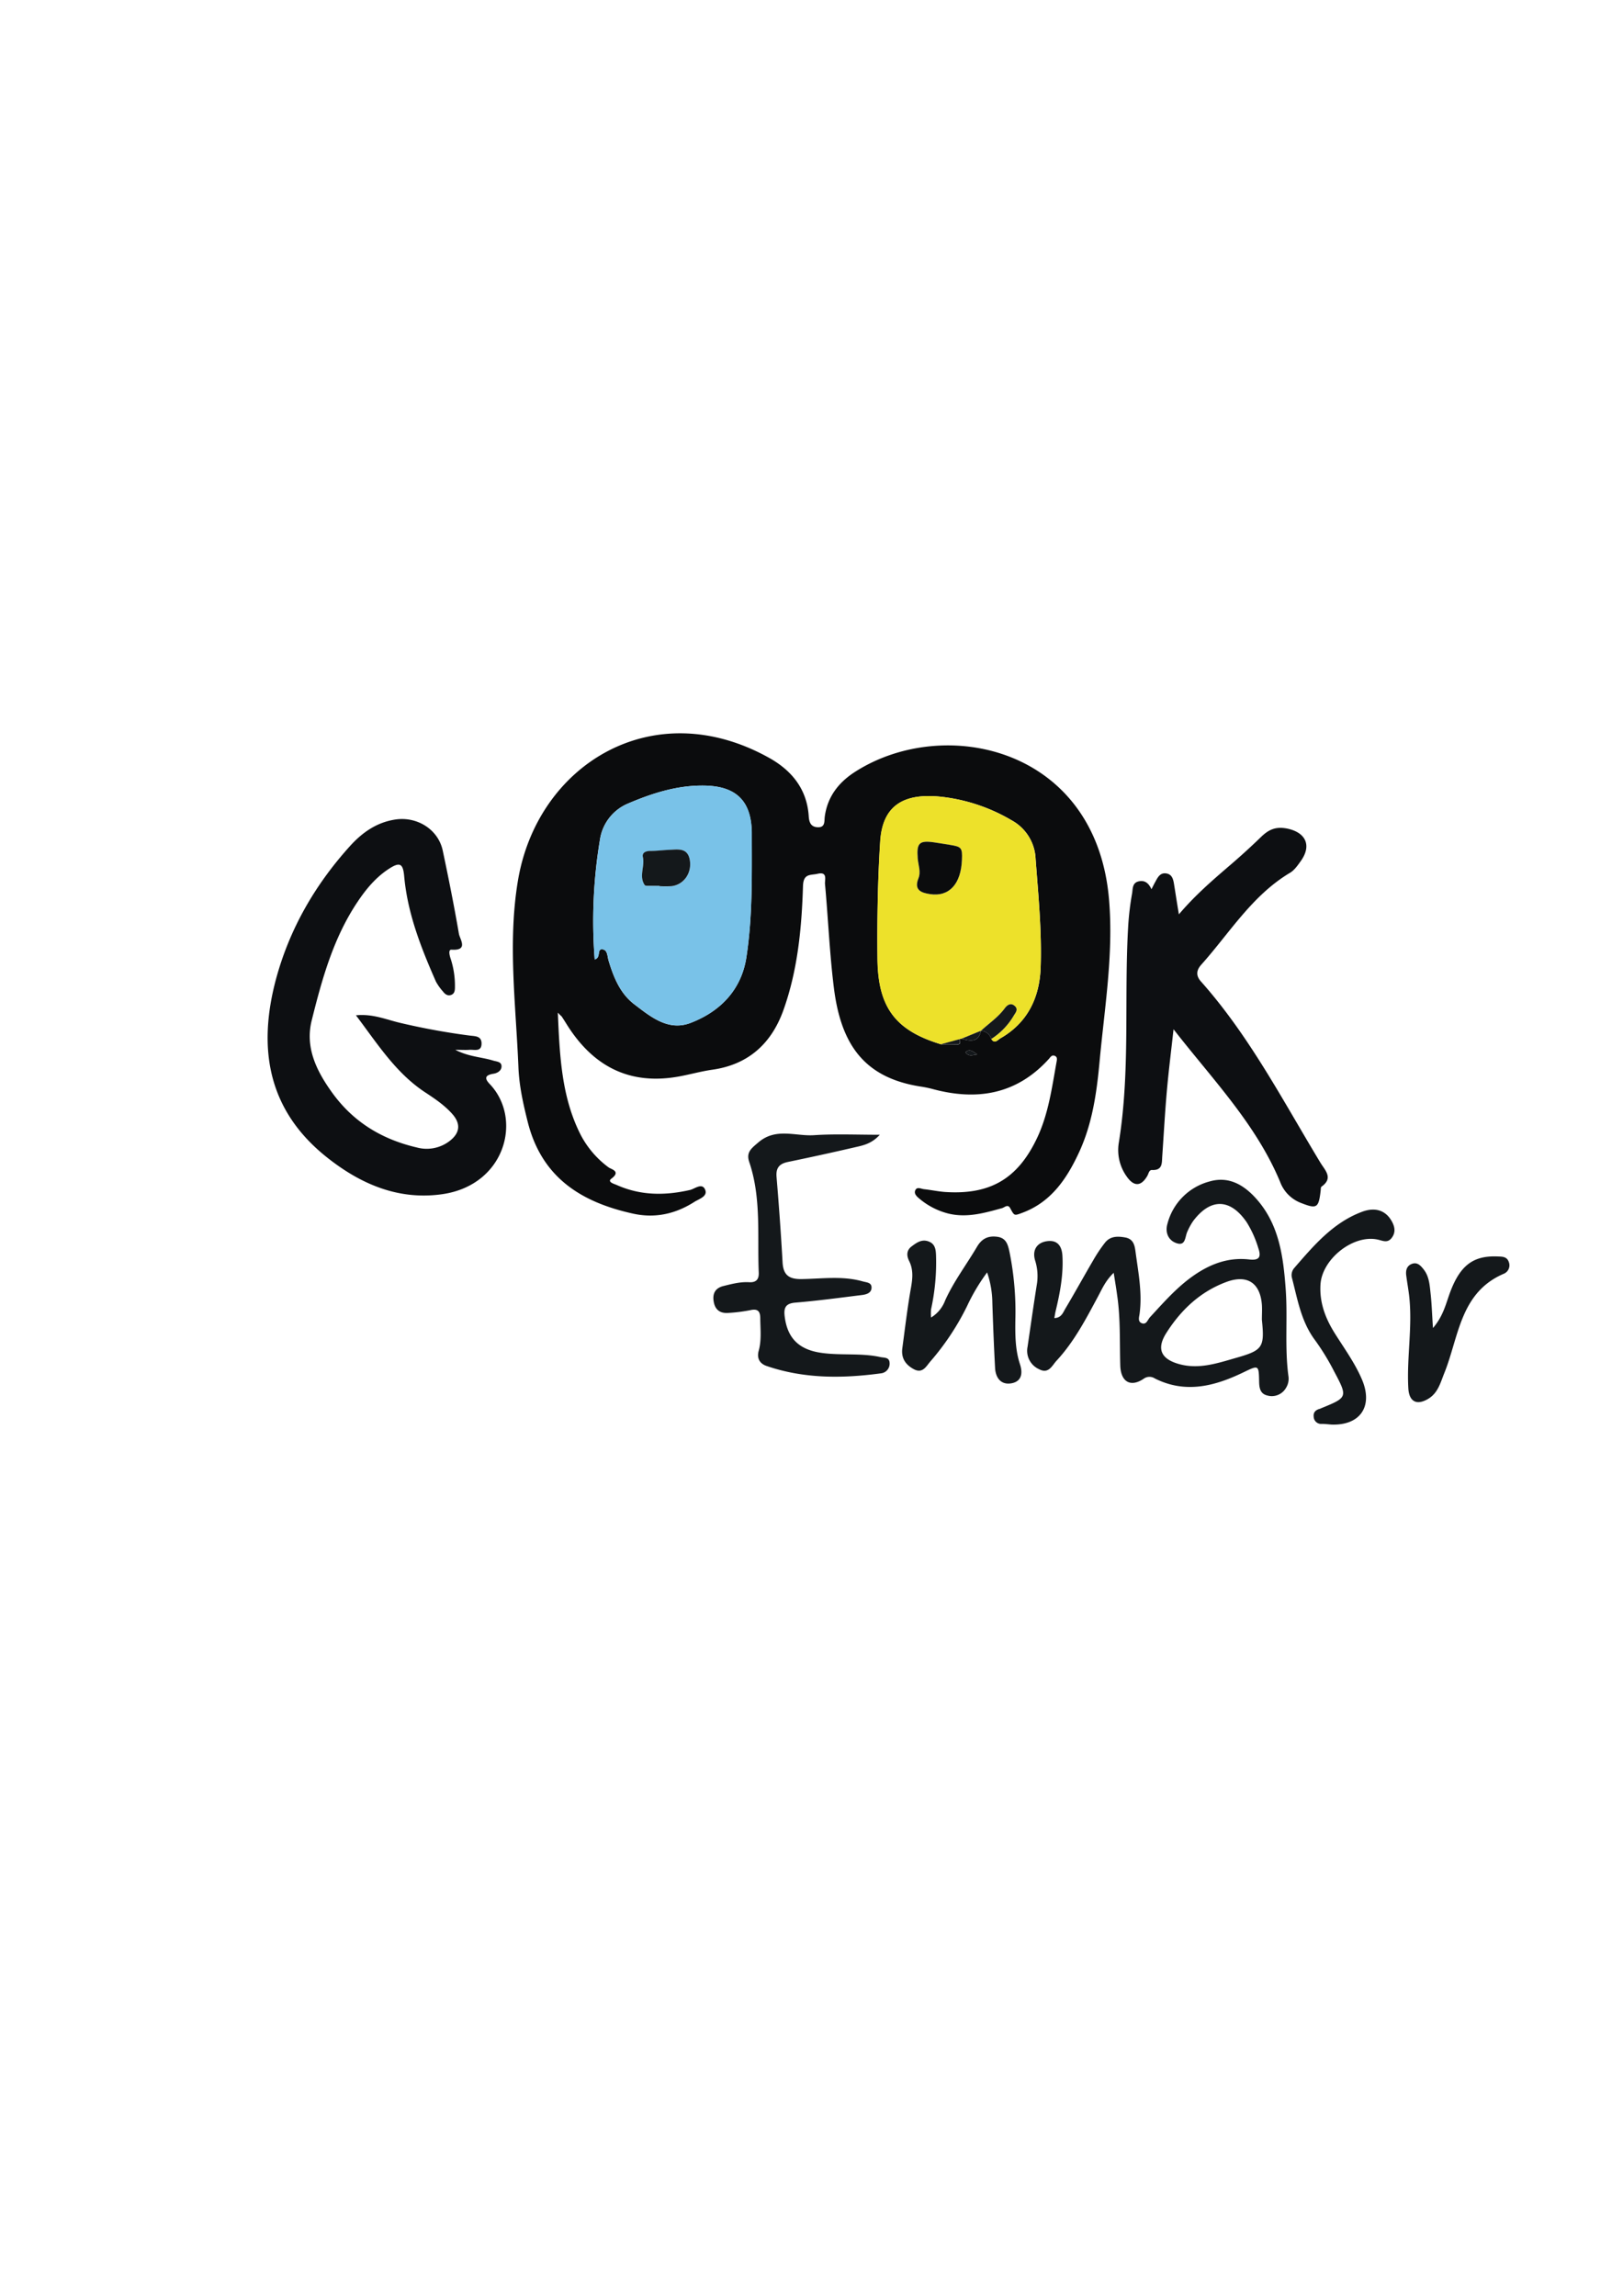 <svg id="Calque_1" data-name="Calque 1" xmlns="http://www.w3.org/2000/svg" viewBox="0 0 595.28 841.89"><defs><style>.cls-1{fill:#0b0c0d;}.cls-2{fill:#0d0f12;}.cls-3{fill:#14181b;}.cls-4{fill:#ede12a;}.cls-5{fill:#79c2e8;}</style></defs><path class="cls-1" d="M204.6,371.35c.69,16.15,1.39,31,8.35,44.75a34.78,34.78,0,0,0,10.28,12c.88.67,4.68,1.4,1,4.13-1.63,1.22,1.09,1.93,2,2.33,8.71,3.89,17.68,3.91,26.86,1.81,1.75-.4,4.49-2.84,5.58,0,.9,2.39-2.31,3.3-4,4.38-6.86,4.37-14.3,6.09-22.39,4.32-19-4.16-33.56-13.16-38.72-33.64-1.67-6.66-3.13-13.18-3.41-20-.92-22.9-4-45.92-.15-68.69,7.19-42.38,49.47-68.59,92.08-44.84,8.23,4.59,13.87,11.39,14.54,21.33.14,2.22.69,4,3.27,4.13,2.91.14,2.39-2.33,2.62-3.93,1-7.29,5.07-12.51,11.09-16.38,32.74-21,88.32-9,93.15,46.62,1.74,20-1.63,39.85-3.46,59.71-1.06,11.47-2.67,22.81-7.6,33.37-4.52,9.71-10.35,18.28-21.07,22.12-2.68,1-2.62.9-4.11-1.83-.88-1.62-2.09-.23-3,0-6.43,1.77-12.81,3.63-19.61,2a26.54,26.54,0,0,1-10.57-5.38c-1-.83-2.29-1.9-1.56-3.3.64-1.24,2.1-.38,3.17-.27,2.48.27,4.93.78,7.4,1,16.8,1.19,27-4.78,34.14-20,4.06-8.69,5.33-18.13,7-27.45.16-.92.53-2.09-.77-2.51-1-.31-1.48.6-2,1.18-11.86,13.09-26.46,15.45-42.82,11a41.3,41.3,0,0,0-4.4-.89c-20.5-3.25-29-15.36-31.62-36-1.59-12.69-2.11-25.52-3.28-38.28-.13-1.45,1.07-4.61-2.74-3.71-2.54.6-5.18-.24-5.33,4.47-.48,15.46-1.94,30.91-7.21,45.6-4.38,12.18-12.83,19.92-26.09,21.78-4,.57-8,1.7-12,2.44-18.5,3.43-32-3.85-41.61-19.48-.53-.85-1.07-1.69-1.61-2.52C205.84,372.59,205.71,372.5,204.6,371.35ZM359.79,378h0a4.23,4.23,0,0,1,3.8,3c1.22,2,2.38.3,3.31-.22,10.05-5.74,14.41-15,14.79-26,.46-13.28-.85-26.54-1.85-39.78a16.9,16.9,0,0,0-8.76-14.17,64.84,64.84,0,0,0-25.22-8.57c-14.92-1.77-22.17,3.57-23,16.3-.94,14.28-1.15,28.56-1,42.86.14,17.92,6.5,26.48,23.36,31.55,1.75,0,3.49,0,5.23.1,1.5.07,2.14-.39,1.42-1.91l.37-.23.43,0C355.75,381.75,358.84,382.48,359.79,378ZM218.12,351.84c2.47-.65.64-4,2.89-3.7,1.85.24,1.73,2.58,2.19,4.11,1.85,6.13,4.23,12.09,9.45,16.05,6,4.58,12.5,10,20.72,6.78,10.85-4.19,18.52-12.12,20.36-23.92,2.33-15,2-30.15,2-45.28,0-12-5.52-17.65-17.57-17.8-9.81-.13-19,2.81-27.84,6.59a17.07,17.07,0,0,0-10.28,13.27A181.19,181.19,0,0,0,218.12,351.84Zm140.32,34.84c-1.71-1.19-2.8-2.23-4.32-.82C355.19,387.5,356.48,387,358.44,386.68Z"/><path class="cls-2" d="M130.55,372.32c6.18-.62,11.12,1.59,16.2,2.77a251.1,251.1,0,0,0,25.5,4.66c2,.25,4.36.1,4.37,2.9,0,3.23-2.67,2.18-4.47,2.33-1.31.1-2.64,0-5.16,0,5.08,2.6,9.64,2.63,13.84,3.93,1.26.39,3,.39,3.11,1.92.15,1.7-1.43,2.68-2.89,2.91-2.88.46-3.62,1.49-1.47,3.74,12.18,12.71,5.88,37.1-17.36,40.44-16.22,2.32-30.18-3.82-42.46-13.63-21.51-17.18-25.33-39.74-18.55-65.17,5-18.54,14.35-34.65,27.09-48.78,4.4-4.88,9.73-8.8,16.82-9.83,7.81-1.13,15.62,3.57,17.28,11.46,2.14,10.12,4.17,20.27,5.92,30.46.34,2,3.63,6.24-2.71,5.83-1.26-.09-.74,2.11-.3,3.37a31.82,31.82,0,0,1,1.55,10.3c0,1.23-.1,2.45-1.39,2.92s-2.26-.28-3-1.26a19.21,19.21,0,0,1-2.57-3.61c-5.47-12.42-10.43-25-11.66-38.71-.42-4.65-1.61-5.25-5.56-2.69-4.85,3.14-8.43,7.48-11.6,12.23-8.84,13.22-13,28.32-16.76,43.42-2.45,9.82,1.68,18.38,7.5,26.45,7.84,10.87,18.35,17.14,31.06,20.11a13.8,13.8,0,0,0,11.88-2.26c4-3,4.38-6.45,1-10.17-2.92-3.24-6.55-5.64-10.14-8C145,393.24,138.37,382.67,130.55,372.32Z"/><path class="cls-2" d="M430.43,377.44c-.83,7.56-1.79,15.1-2.46,22.68-.7,7.94-1.13,15.91-1.68,23.87-.17,2.47.18,5.24-3.74,5.06-1.13-.05-1.25,1.32-1.74,2.16-2.27,3.92-4.92,4-7.53.26a16.62,16.62,0,0,1-2.94-12.35c4.3-26.42,1.89-53.11,3.46-79.64a105.15,105.15,0,0,1,1.43-11.86c.28-1.62,0-3.88,2.44-4.42,2.21-.48,3.63.63,4.66,2.89.64-1.23,1-2,1.4-2.69.88-1.62,1.75-3.44,4-3.11s2.61,2.27,2.91,4.12c.52,3.22,1,6.44,1.75,10.89,6.23-7.34,12.86-12.94,19.45-18.61q5.43-4.68,10.59-9.68c2.7-2.63,5.23-4,9.5-3.2,6.84,1.33,9.34,6.08,5.2,11.9-1.14,1.6-2.36,3.39-4,4.36-13.91,8.31-22.13,22.06-32.54,33.7-1.9,2.13-1.93,4.1-.11,6.15,17.8,20,30.07,43.73,43.82,66.45,1.69,2.79,4.87,5.64.38,8.8-.28.2-.23.92-.29,1.41-.74,6.54-1.42,6.85-7.5,4.44a13.17,13.17,0,0,1-7.39-7.66C460.65,412.14,444.7,395.79,430.43,377.44Z"/><path class="cls-3" d="M408.48,466.75c-3,2.91-4.2,5.78-5.63,8.45C398.37,483.56,394,492,387.5,499c-1.6,1.71-2.86,5-6.41,3.09a7.39,7.39,0,0,1-4.2-8.24c1.11-7.57,2.18-15.15,3.38-22.7a19,19,0,0,0-.59-8.85c-1.17-3.77.53-6.63,4.38-7.15s5.41,1.87,5.61,5.34c.4,6.88-.87,13.58-2.47,20.23-.19.77-.29,1.57-.49,2.63,2.57-.07,3.18-2,4-3.4,3.49-5.85,6.76-11.82,10.21-17.7a53.59,53.59,0,0,1,4.42-6.61c1.88-2.32,4.48-2.36,7.3-1.86,3.08.54,3.52,2.86,3.83,5.12,1,7.57,2.54,15.12,1.51,22.84-.17,1.24-.78,2.95.87,3.52s2.08-1.28,2.91-2.19c4.52-4.89,8.9-9.9,14.24-14,6.56-5,13.75-8.17,22.18-7.21,3.7.42,4.48-.89,3.34-4.15a38.54,38.54,0,0,0-4.27-9.51c-6-8.74-13.22-8.93-19.61-.46a22.63,22.63,0,0,0-2.14,3.9c-.92,1.9-.55,5.47-4.07,4.21-3-1.05-4.12-4-3.26-7a21.67,21.67,0,0,1,15.44-15.59c7.05-2.06,12.64,1.24,17.23,6.41,8.37,9.43,9.84,21.19,10.72,33,.78,10.62-.42,21.31,1,31.91a6.33,6.33,0,0,1-.86,4.33,6,6,0,0,1-6.88,2.83c-2.57-.61-2.95-2.68-3-5.06-.12-6.21-.16-6.13-5.78-3.42-10.5,5.06-21.2,7.89-32.46,2.24a3.58,3.58,0,0,0-4.12.11c-4.78,3.23-8.39,1.15-8.57-4.88-.25-8.65.12-17.32-1.17-25.91C409.41,472.47,409,470.09,408.48,466.75Zm54.35,17.19c0-1.83.12-3.66,0-5.48-.62-8.06-5.43-11.16-13-8.36-9.59,3.56-16.61,10.19-22,18.64-3.71,5.79-2.1,9.59,4.59,11.47,7.31,2.05,14.14-.32,21-2.28C463.19,495.14,463.86,494.09,462.83,483.94Z"/><path class="cls-3" d="M322.69,416.13c-3.09,3.4-6.28,3.93-9.3,4.63q-12.15,2.81-24.35,5.33c-3.14.64-4.5,2.12-4.22,5.48.87,10.45,1.63,20.9,2.21,31.37.26,4.67,2.4,6.18,7,6.11,7.45-.11,15-1.25,22.37.84,1.44.41,3.31.37,3.26,2.33s-1.89,2.48-3.61,2.69c-8.1,1-16.18,2.1-24.3,2.77-3.74.31-4.34,2-3.93,5.19,1,7.84,5.19,12,13.21,13.2,7.26,1.09,14.65,0,21.87,1.58,1.42.3,3.26,0,3.38,2.09a3.56,3.56,0,0,1-3.2,3.88c-14.15,1.91-28.21,2-41.93-2.71-2.54-.87-3.62-2.85-2.88-5.55,1.09-3.94.61-7.93.58-11.91,0-2.58-.91-3.63-3.66-3a59.93,59.93,0,0,1-7.92,1c-2.85.25-4.85-.86-5.45-3.87s.34-5.22,3.58-6c3.08-.76,6.16-1.57,9.34-1.38,2.68.16,3.66-1.12,3.55-3.55-.56-13.56,1-27.32-3.49-40.54-1.21-3.58.8-5,3.35-7.18,6.4-5.49,13.54-2.23,20.3-2.64C306.16,415.77,314,416.13,322.69,416.13Z"/><path class="cls-3" d="M362.05,466.61A70.94,70.94,0,0,0,354.68,479a94.44,94.44,0,0,1-13.47,20.29c-1.47,1.69-2.8,4.56-6.07,2.79-3.1-1.68-4.68-4.13-4.18-7.73,1-7.41,1.87-14.86,3.18-22.21.6-3.4.88-6.56-.68-9.71-1-2-1-3.94.91-5.37s3.82-2.8,6.39-1.74c2.27.93,2.47,3,2.55,5a80.09,80.09,0,0,1-1.82,19.83,17.55,17.55,0,0,0,0,3,12.35,12.35,0,0,0,5.16-6.25c3.16-7,7.82-13.12,11.69-19.69,1.77-3,4.06-4.11,7.43-3.67s3.94,3,4.52,5.71A110.06,110.06,0,0,1,372.41,484c-.08,5.52-.05,11,1.69,16.27,1.13,3.41.55,6.34-3.13,7-3.84.68-5.81-2-6-5.66-.43-8-.74-15.94-1-23.92A35.2,35.2,0,0,0,362.05,466.61Z"/><path class="cls-3" d="M488.31,522.4c-1.16-.09-2.32-.24-3.48-.24a2.74,2.74,0,0,1-3-2.66c-.19-1.59.74-2.46,2.19-2.86.16,0,.31-.13.46-.19,9.81-4,9.89-4.05,4.86-13.52a86.86,86.86,0,0,0-7-11.46c-5.09-6.78-6.4-14.85-8.44-22.7a4,4,0,0,1,.79-3.77c7.1-8.17,14.1-16.51,24.62-20.53,5.09-2,9-.58,11.2,3.45,1.14,2.07,1.42,4.1-.09,6.06s-3.27,1-5,.61c-9-2.06-20.55,7.08-21.1,16.48-.39,6.62,1.8,12.36,5.24,17.85s7.48,11,10.07,17.18C503.65,515.82,498.81,522.8,488.31,522.4Z"/><path class="cls-3" d="M525.58,487c3.93-4.57,4.79-9.19,6.42-13.45,3.68-9.63,8.47-13.15,17.24-12.8,1.72.07,3.44,0,4.14,2a3.35,3.35,0,0,1-1.69,4.29c-16.21,6.85-16.58,23.17-21.94,36.46-1.43,3.55-2.32,7.33-5.94,9.48-4.23,2.51-7,1-7.27-3.91-.64-11.45,1.66-22.88.25-34.33-.29-2.31-.7-4.6-1-6.9-.29-2,.18-3.77,2.26-4.43,1.91-.61,3.15.86,4.14,2.13,2.05,2.61,2.19,5.88,2.54,9C525.14,478.29,525.25,482.09,525.58,487Z"/><path class="cls-4" d="M352.62,380.92l-.43,0-.37.23-6.65,1.81c-16.86-5.07-23.22-13.63-23.36-31.55-.11-14.3.1-28.58,1-42.86.83-12.73,8.08-18.07,23-16.3a64.84,64.84,0,0,1,25.22,8.57A16.9,16.9,0,0,1,379.83,315c1,13.24,2.31,26.5,1.85,39.78-.38,11-4.74,20.29-14.79,26-.93.52-2.09,2.19-3.31.22a25.37,25.37,0,0,0,8.21-8.5c.66-1.11,1.79-2.29.45-3.54-1.55-1.44-2.9-.32-3.78.88-2.42,3.26-5.76,5.48-8.68,8.17h0Zm.19-65.63c.16-4.4-.16-4.79-4.41-5.47-2-.31-3.92-.65-5.89-.93-5.37-.76-6.35.29-5.91,5.87.19,2.45,1.22,4.94.25,7.37-1.75,4.39,1.21,5.29,4.31,5.76C348.15,328.93,352.48,324.15,352.81,315.29Z"/><path class="cls-5" d="M218.12,351.84a181.19,181.19,0,0,1,1.95-43.9,17.07,17.07,0,0,1,10.28-13.27c8.88-3.78,18-6.72,27.84-6.59,12.05.15,17.6,5.79,17.57,17.8,0,15.13.3,30.32-2,45.28-1.84,11.8-9.51,19.73-20.36,23.92-8.22,3.18-14.67-2.2-20.72-6.78-5.22-4-7.6-9.92-9.45-16.05-.46-1.53-.34-3.87-2.19-4.11C218.76,347.84,220.59,351.19,218.12,351.84Zm23.74-27V325a37.34,37.34,0,0,0,4.49,0c4.46-.54,7.43-4.77,6.68-9.46-.78-4.87-4.51-4-7.77-3.84-2.15.08-4.3.41-6.45.39-1.75,0-3.41.47-3,2.29.76,3.43-1.53,7,.66,10.22.25.36,1.26.25,1.92.27C239.54,324.86,240.7,324.83,241.86,324.83Z"/><path class="cls-3" d="M359.78,378c2.92-2.69,6.26-4.91,8.68-8.17.88-1.2,2.23-2.32,3.78-.88,1.34,1.25.21,2.43-.45,3.54a25.37,25.37,0,0,1-8.21,8.5A4.23,4.23,0,0,0,359.78,378Z"/><path class="cls-3" d="M352.62,380.92l7.17-2.94C358.84,382.48,355.75,381.75,352.62,380.92Z"/><path class="cls-3" d="M345.17,382.92l6.65-1.81c.72,1.52.08,2-1.42,1.91C348.66,382.94,346.92,383,345.17,382.92Z"/><path class="cls-3" d="M358.44,386.68c-2,.29-3.25.82-4.32-.82C355.64,384.45,356.73,385.49,358.44,386.68Z"/><path class="cls-1" d="M352.81,315.29c-.33,8.86-4.66,13.64-11.65,12.6-3.1-.47-6.06-1.37-4.31-5.76,1-2.43-.06-4.92-.25-7.37-.44-5.58.54-6.63,5.91-5.87,2,.28,3.92.62,5.89.93C352.65,310.5,353,310.89,352.81,315.29Z"/><path class="cls-3" d="M241.86,324.83c-1.16,0-2.32,0-3.48,0-.66,0-1.67.09-1.92-.27-2.19-3.22.1-6.79-.66-10.22-.4-1.82,1.26-2.31,3-2.29,2.15,0,4.3-.31,6.45-.39,3.26-.12,7-1,7.77,3.84.75,4.69-2.22,8.92-6.68,9.46a37.34,37.34,0,0,1-4.49,0Z"/></svg>